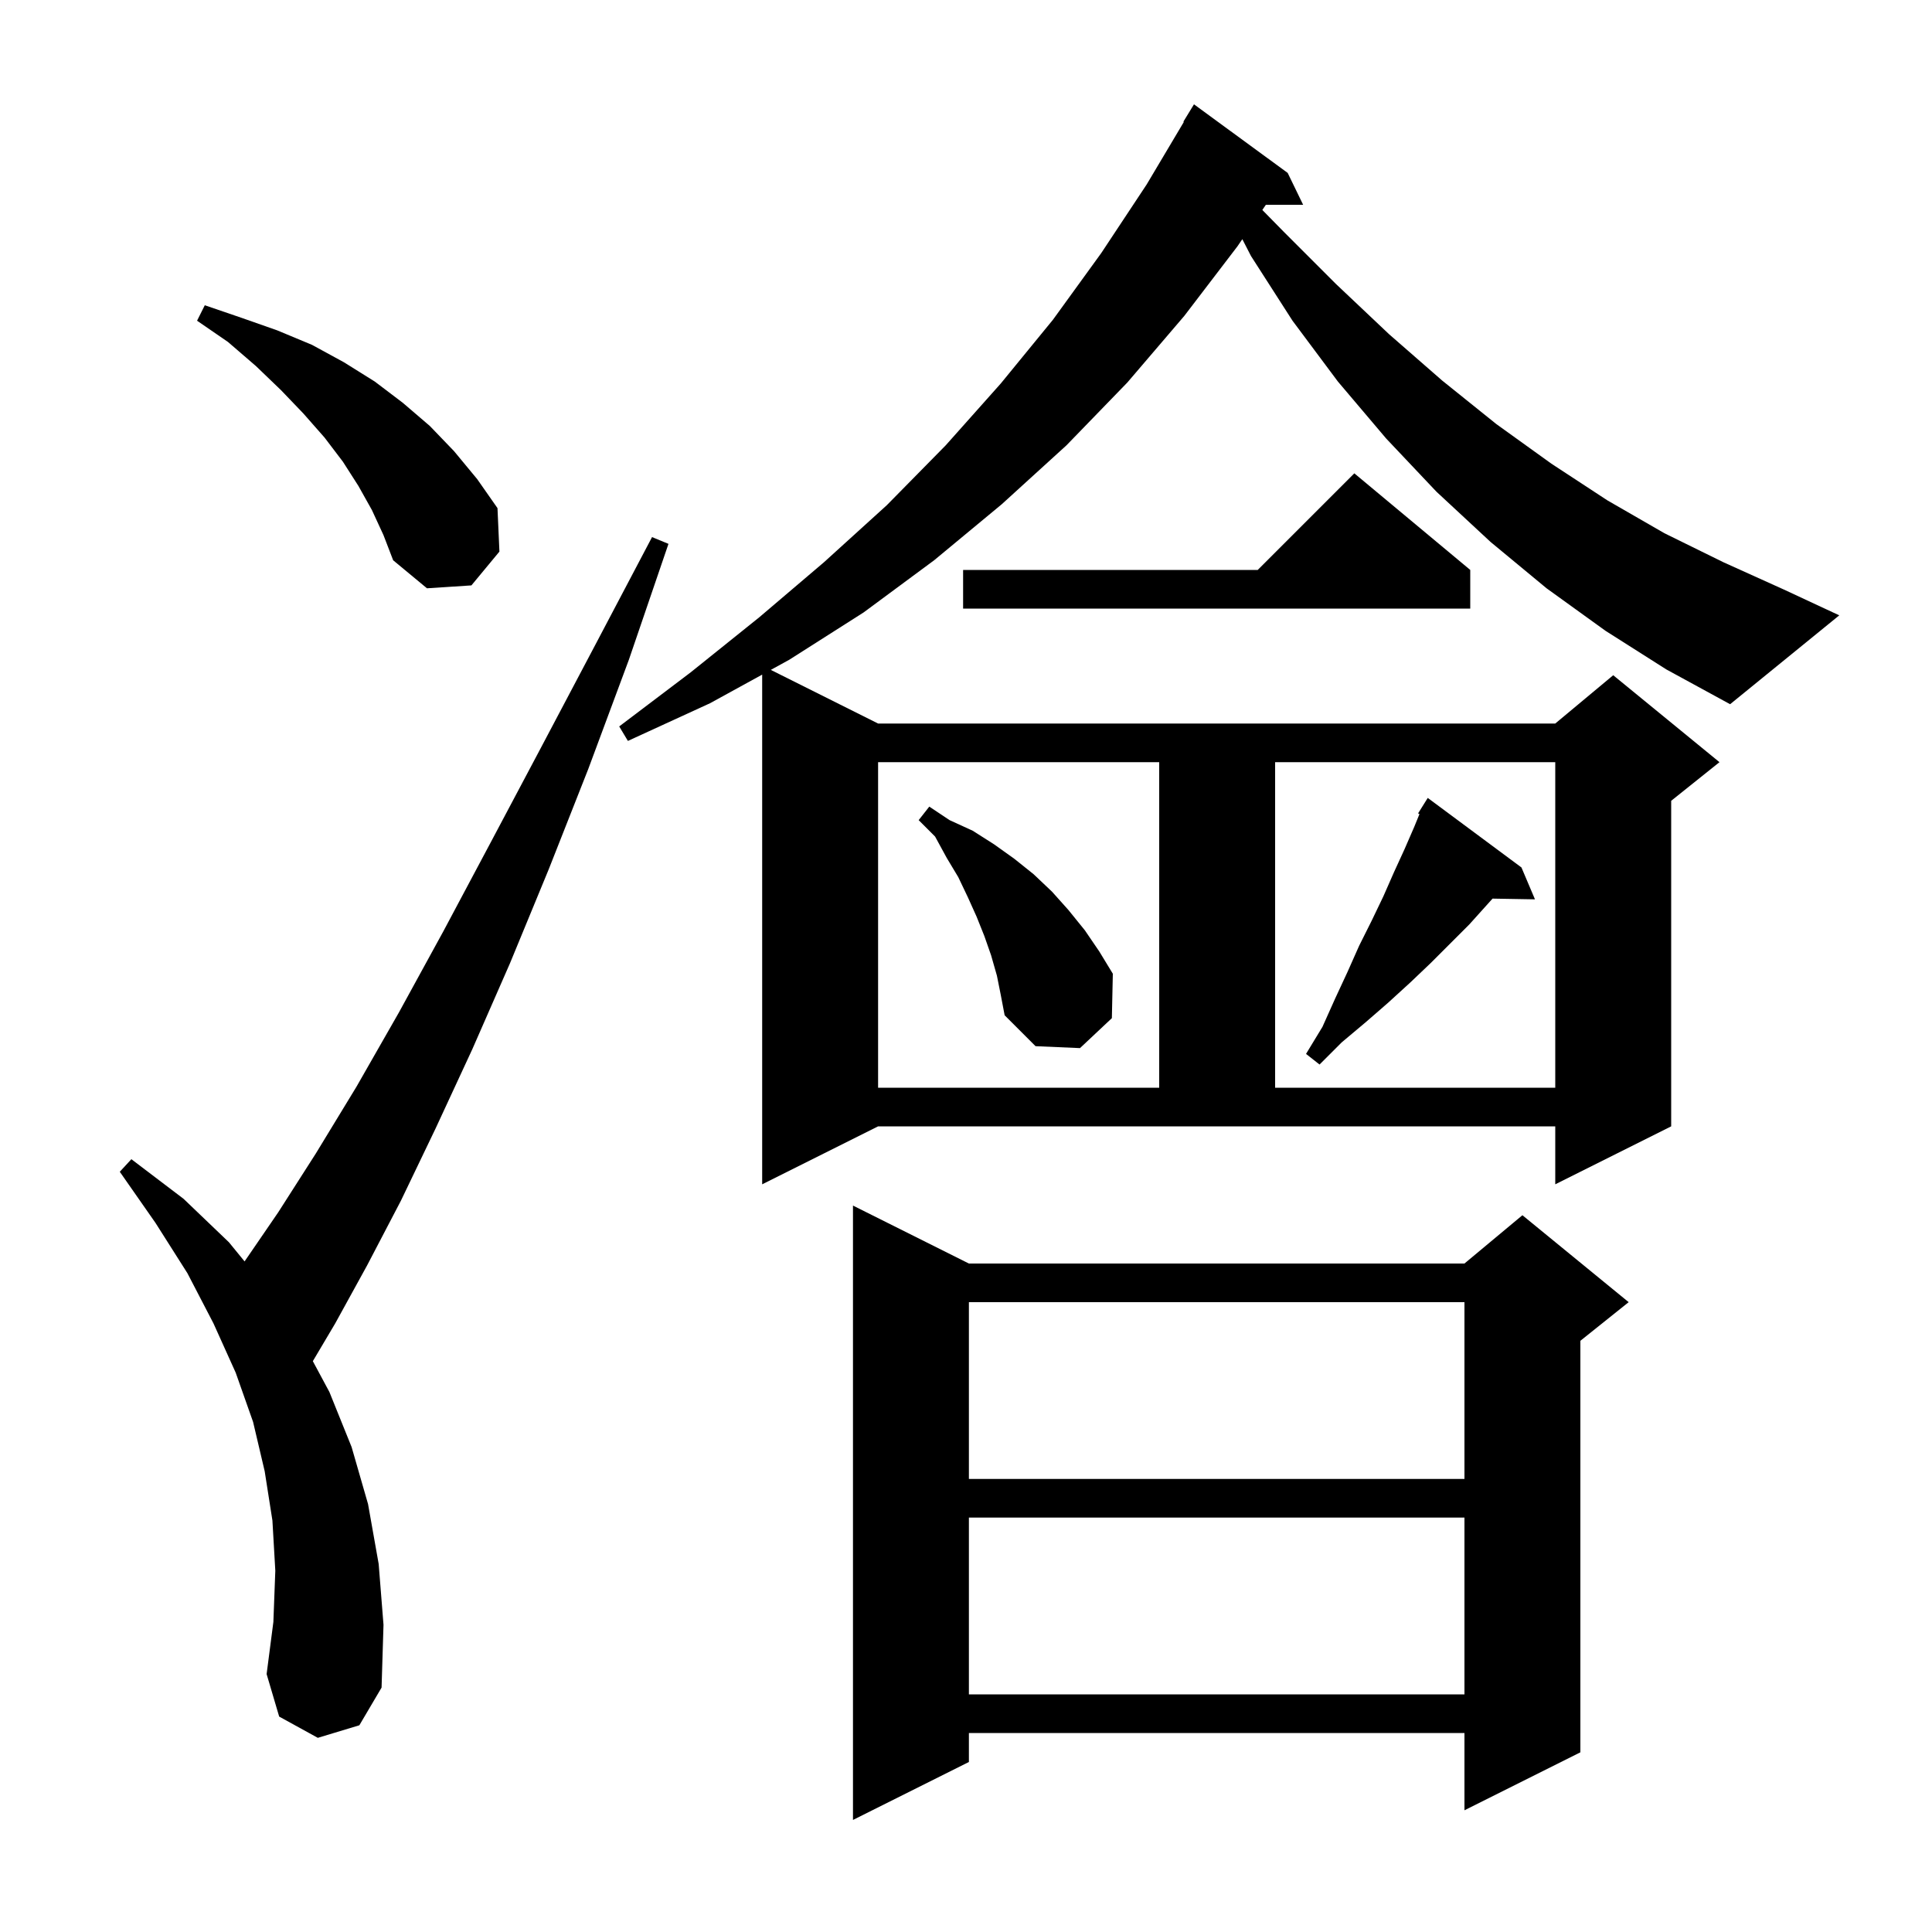 <svg xmlns="http://www.w3.org/2000/svg" xmlns:xlink="http://www.w3.org/1999/xlink" version="1.1" baseProfile="full" viewBox="0 0 200 200" width="200" height="200"><g fill="currentColor"><path d="M 100.3 130.8 L 151.6 130.8 L 157.6 125.8 L 168.6 134.8 L 163.6 138.8 L 163.6 181.4 L 151.6 187.4 L 151.6 179.4 L 100.3 179.4 L 100.3 182.4 L 88.3 188.4 L 88.3 124.8 Z M 100.3 157.1 L 100.3 175.4 L 151.6 175.4 L 151.6 157.1 Z M 32.9 179.9 L 28.9 177.7 L 27.6 173.3 L 28.3 167.9 L 28.5 162.6 L 28.2 157.4 L 27.4 152.3 L 26.2 147.2 L 24.4 142.1 L 22.1 137.0 L 19.4 131.8 L 16.1 126.6 L 12.4 121.3 L 13.6 120.0 L 19.0 124.1 L 23.7 128.6 L 25.318 130.582 L 28.8 125.5 L 32.7 119.4 L 36.9 112.5 L 41.3 104.8 L 45.9 96.4 L 50.8 87.2 L 56.0 77.4 L 61.6 66.8 L 67.5 55.6 L 69.2 56.3 L 65.1 68.3 L 60.9 79.6 L 56.8 90.0 L 52.8 99.7 L 48.9 108.6 L 45.1 116.8 L 41.5 124.3 L 38.0 131.0 L 34.7 137.0 L 32.385 140.907 L 34.1 144.1 L 36.4 149.8 L 38.1 155.7 L 39.2 161.9 L 39.7 168.2 L 39.5 174.7 L 37.2 178.6 Z M 100.3 134.8 L 100.3 153.1 L 151.6 153.1 L 151.6 134.8 Z M 166.2 65.3 L 160.1 60.9 L 154.3 56.1 L 148.7 50.9 L 143.5 45.4 L 138.5 39.5 L 133.8 33.2 L 129.5 26.5 L 128.606 24.76 L 128.1 25.5 L 122.6 32.7 L 116.7 39.6 L 110.4 46.1 L 103.7 52.2 L 96.7 58.0 L 89.4 63.4 L 81.7 68.3 L 79.793 69.347 L 90.9 74.9 L 161.0 74.9 L 167.0 69.9 L 178.0 78.9 L 173.0 82.9 L 173.0 116.6 L 161.0 122.6 L 161.0 116.6 L 90.9 116.6 L 78.9 122.6 L 78.9 69.837 L 73.5 72.8 L 65.0 76.7 L 64.1 75.2 L 71.5 69.6 L 78.6 63.9 L 85.3 58.2 L 91.8 52.3 L 97.9 46.1 L 103.6 39.7 L 109.0 33.1 L 114.0 26.2 L 118.7 19.1 L 122.55 12.625 L 122.5 12.6 L 123.6 10.8 L 133.3 17.9 L 134.9 21.2 L 131.042 21.2 L 130.676 21.736 L 132.9 24.0 L 138.3 29.4 L 143.8 34.6 L 149.3 39.4 L 154.9 43.9 L 160.6 48.0 L 166.4 51.8 L 172.3 55.2 L 178.4 58.2 L 184.6 61.0 L 190.4 63.7 L 179.1 72.9 L 172.5 69.3 Z M 90.9 78.9 L 90.9 112.6 L 120.0 112.6 L 120.0 78.9 Z M 132.0 78.9 L 132.0 112.6 L 161.0 112.6 L 161.0 78.9 Z M 157.5 89.8 L 158.9 93.1 L 154.508 93.024 L 152.1 95.7 L 148.1 99.7 L 146.0 101.7 L 143.7 103.8 L 141.4 105.8 L 138.9 107.9 L 136.6 110.2 L 135.2 109.1 L 136.9 106.3 L 138.2 103.4 L 139.5 100.6 L 140.7 97.9 L 142.0 95.3 L 143.2 92.8 L 144.3 90.3 L 145.4 87.9 L 146.4 85.6 L 146.942 84.274 L 146.8 84.2 L 147.8 82.6 Z M 103.2 101.0 L 102.6 98.9 L 101.9 96.9 L 101.1 94.9 L 100.2 92.9 L 99.2 90.8 L 98.0 88.8 L 96.8 86.6 L 95.1 84.9 L 96.2 83.5 L 98.3 84.9 L 100.7 86.0 L 102.9 87.4 L 105.0 88.9 L 107.0 90.5 L 108.9 92.3 L 110.6 94.2 L 112.3 96.3 L 113.8 98.5 L 115.2 100.8 L 115.1 105.4 L 111.8 108.5 L 107.2 108.3 L 104.0 105.1 L 103.6 103.0 Z M 152.2 59.0 L 152.2 63.0 L 99.7 63.0 L 99.7 59.0 L 130.2 59.0 L 140.2 49.0 Z M 38.5 52.8 L 37.1 50.3 L 35.5 47.8 L 33.6 45.3 L 31.4 42.8 L 29.1 40.4 L 26.5 37.9 L 23.6 35.4 L 20.4 33.2 L 21.2 31.6 L 25.0 32.9 L 28.7 34.2 L 32.3 35.7 L 35.6 37.5 L 38.8 39.5 L 41.7 41.7 L 44.5 44.1 L 47.0 46.7 L 49.4 49.6 L 51.5 52.6 L 51.7 57.1 L 48.8 60.6 L 44.2 60.9 L 40.7 58.0 L 39.7 55.4 Z "/></g></svg>